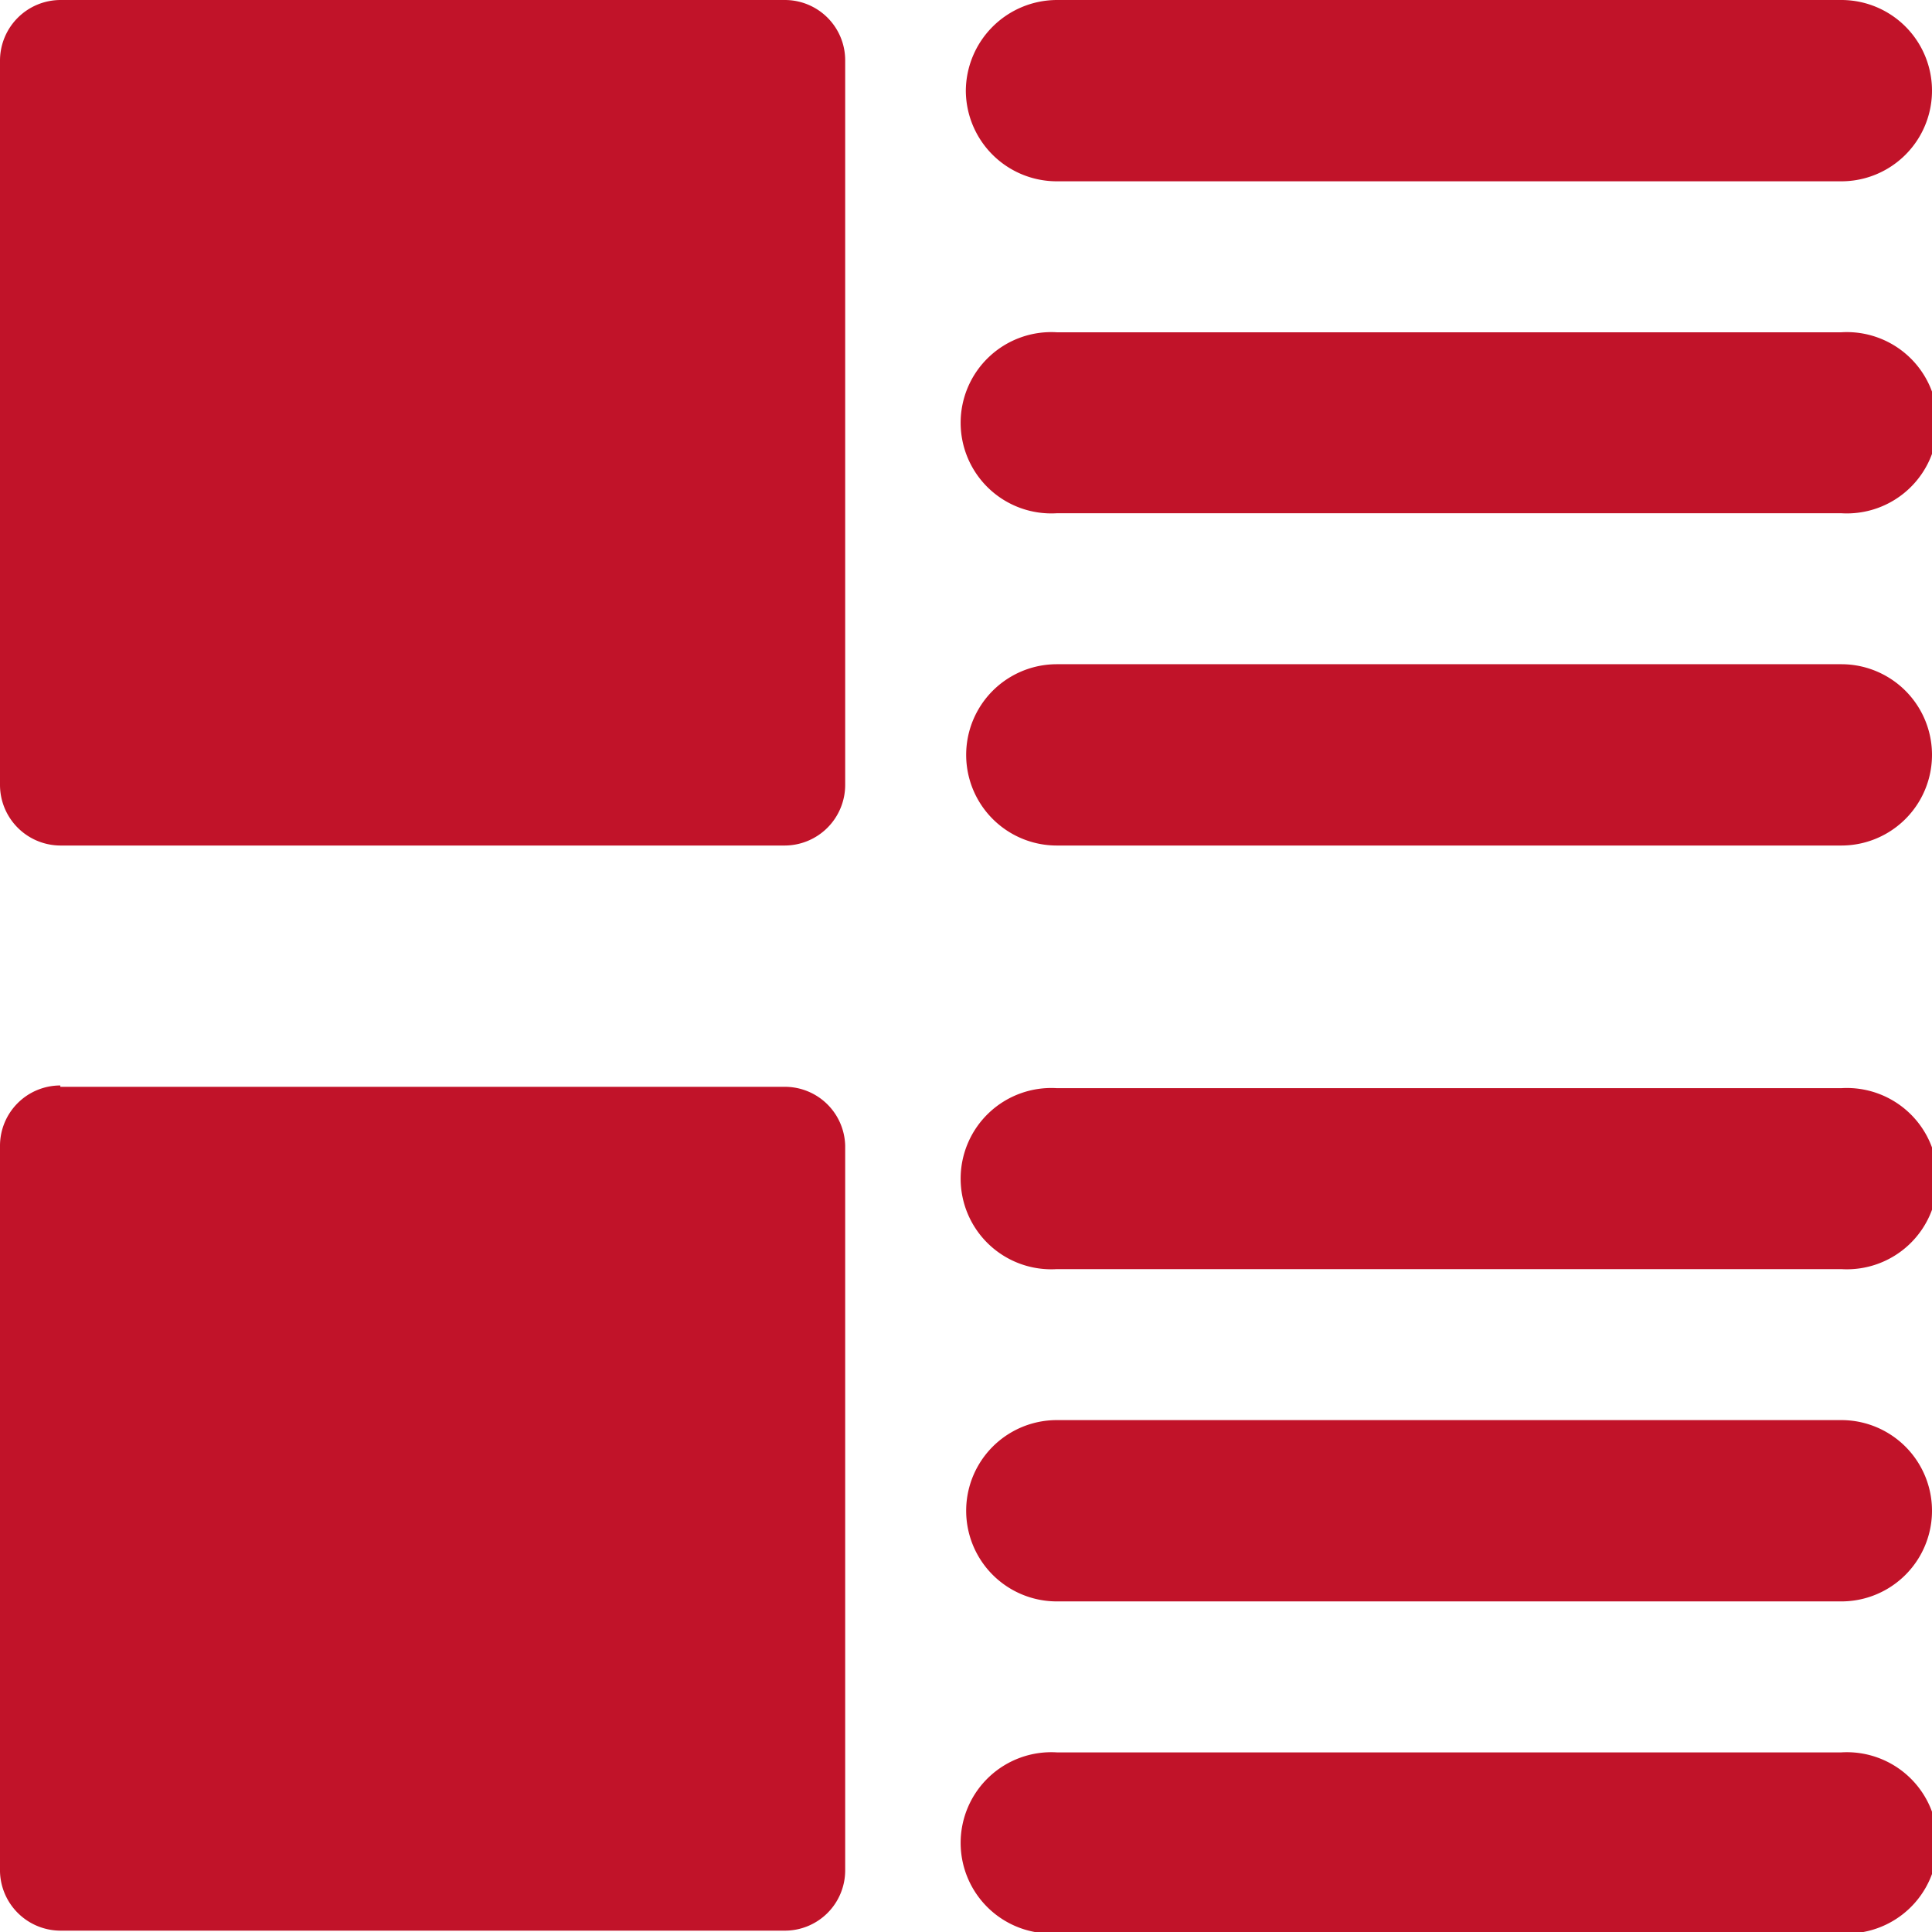 <svg xmlns="http://www.w3.org/2000/svg" width="57.33" height="57.33" viewBox="0 0 57.33 57.33">
  <defs>
    <style>
      .cls-1 {
        fill: #c11329;
        fill-rule: evenodd;
      }
    </style>
  </defs>
  <g id="レイヤー_2" data-name="レイヤー 2">
    <g id="文字">
      <path class="cls-1" d="M1.79,0h21.5a1.79,1.79,0,0,1,1.79,1.8V23.29a1.8,1.8,0,0,1-1.79,1.8H1.79A1.8,1.8,0,0,1,0,23.29V1.8A1.8,1.8,0,0,1,1.79,0ZM31.36,52H54.64a2.69,2.69,0,1,1,0,5.37H31.36a2.69,2.69,0,1,1,0-5.37Zm0-19.71H54.64a2.69,2.69,0,1,1,0,5.37H31.36a2.69,2.69,0,1,1,0-5.37Zm0,9.85H54.64a2.69,2.69,0,1,1,0,5.38H31.36a2.69,2.69,0,1,1,0-5.38ZM1.79,32.25h21.5A1.79,1.79,0,0,1,25.08,34v21.5a1.79,1.79,0,0,1-1.79,1.79H1.79A1.8,1.8,0,0,1,0,55.54V34a1.79,1.79,0,0,1,1.79-1.79ZM31.36,19.71H54.64a2.69,2.69,0,1,1,0,5.38H31.36a2.69,2.69,0,1,1,0-5.38ZM31.36,0H54.64a2.69,2.69,0,1,1,0,5.38H31.36a2.7,2.7,0,0,1-2.7-2.68A2.71,2.71,0,0,1,31.36,0Zm0,9.86H54.64a2.69,2.69,0,1,1,0,5.37H31.36a2.69,2.69,0,1,1,0-5.37Z"/>
    </g>
  </g>
</svg>
